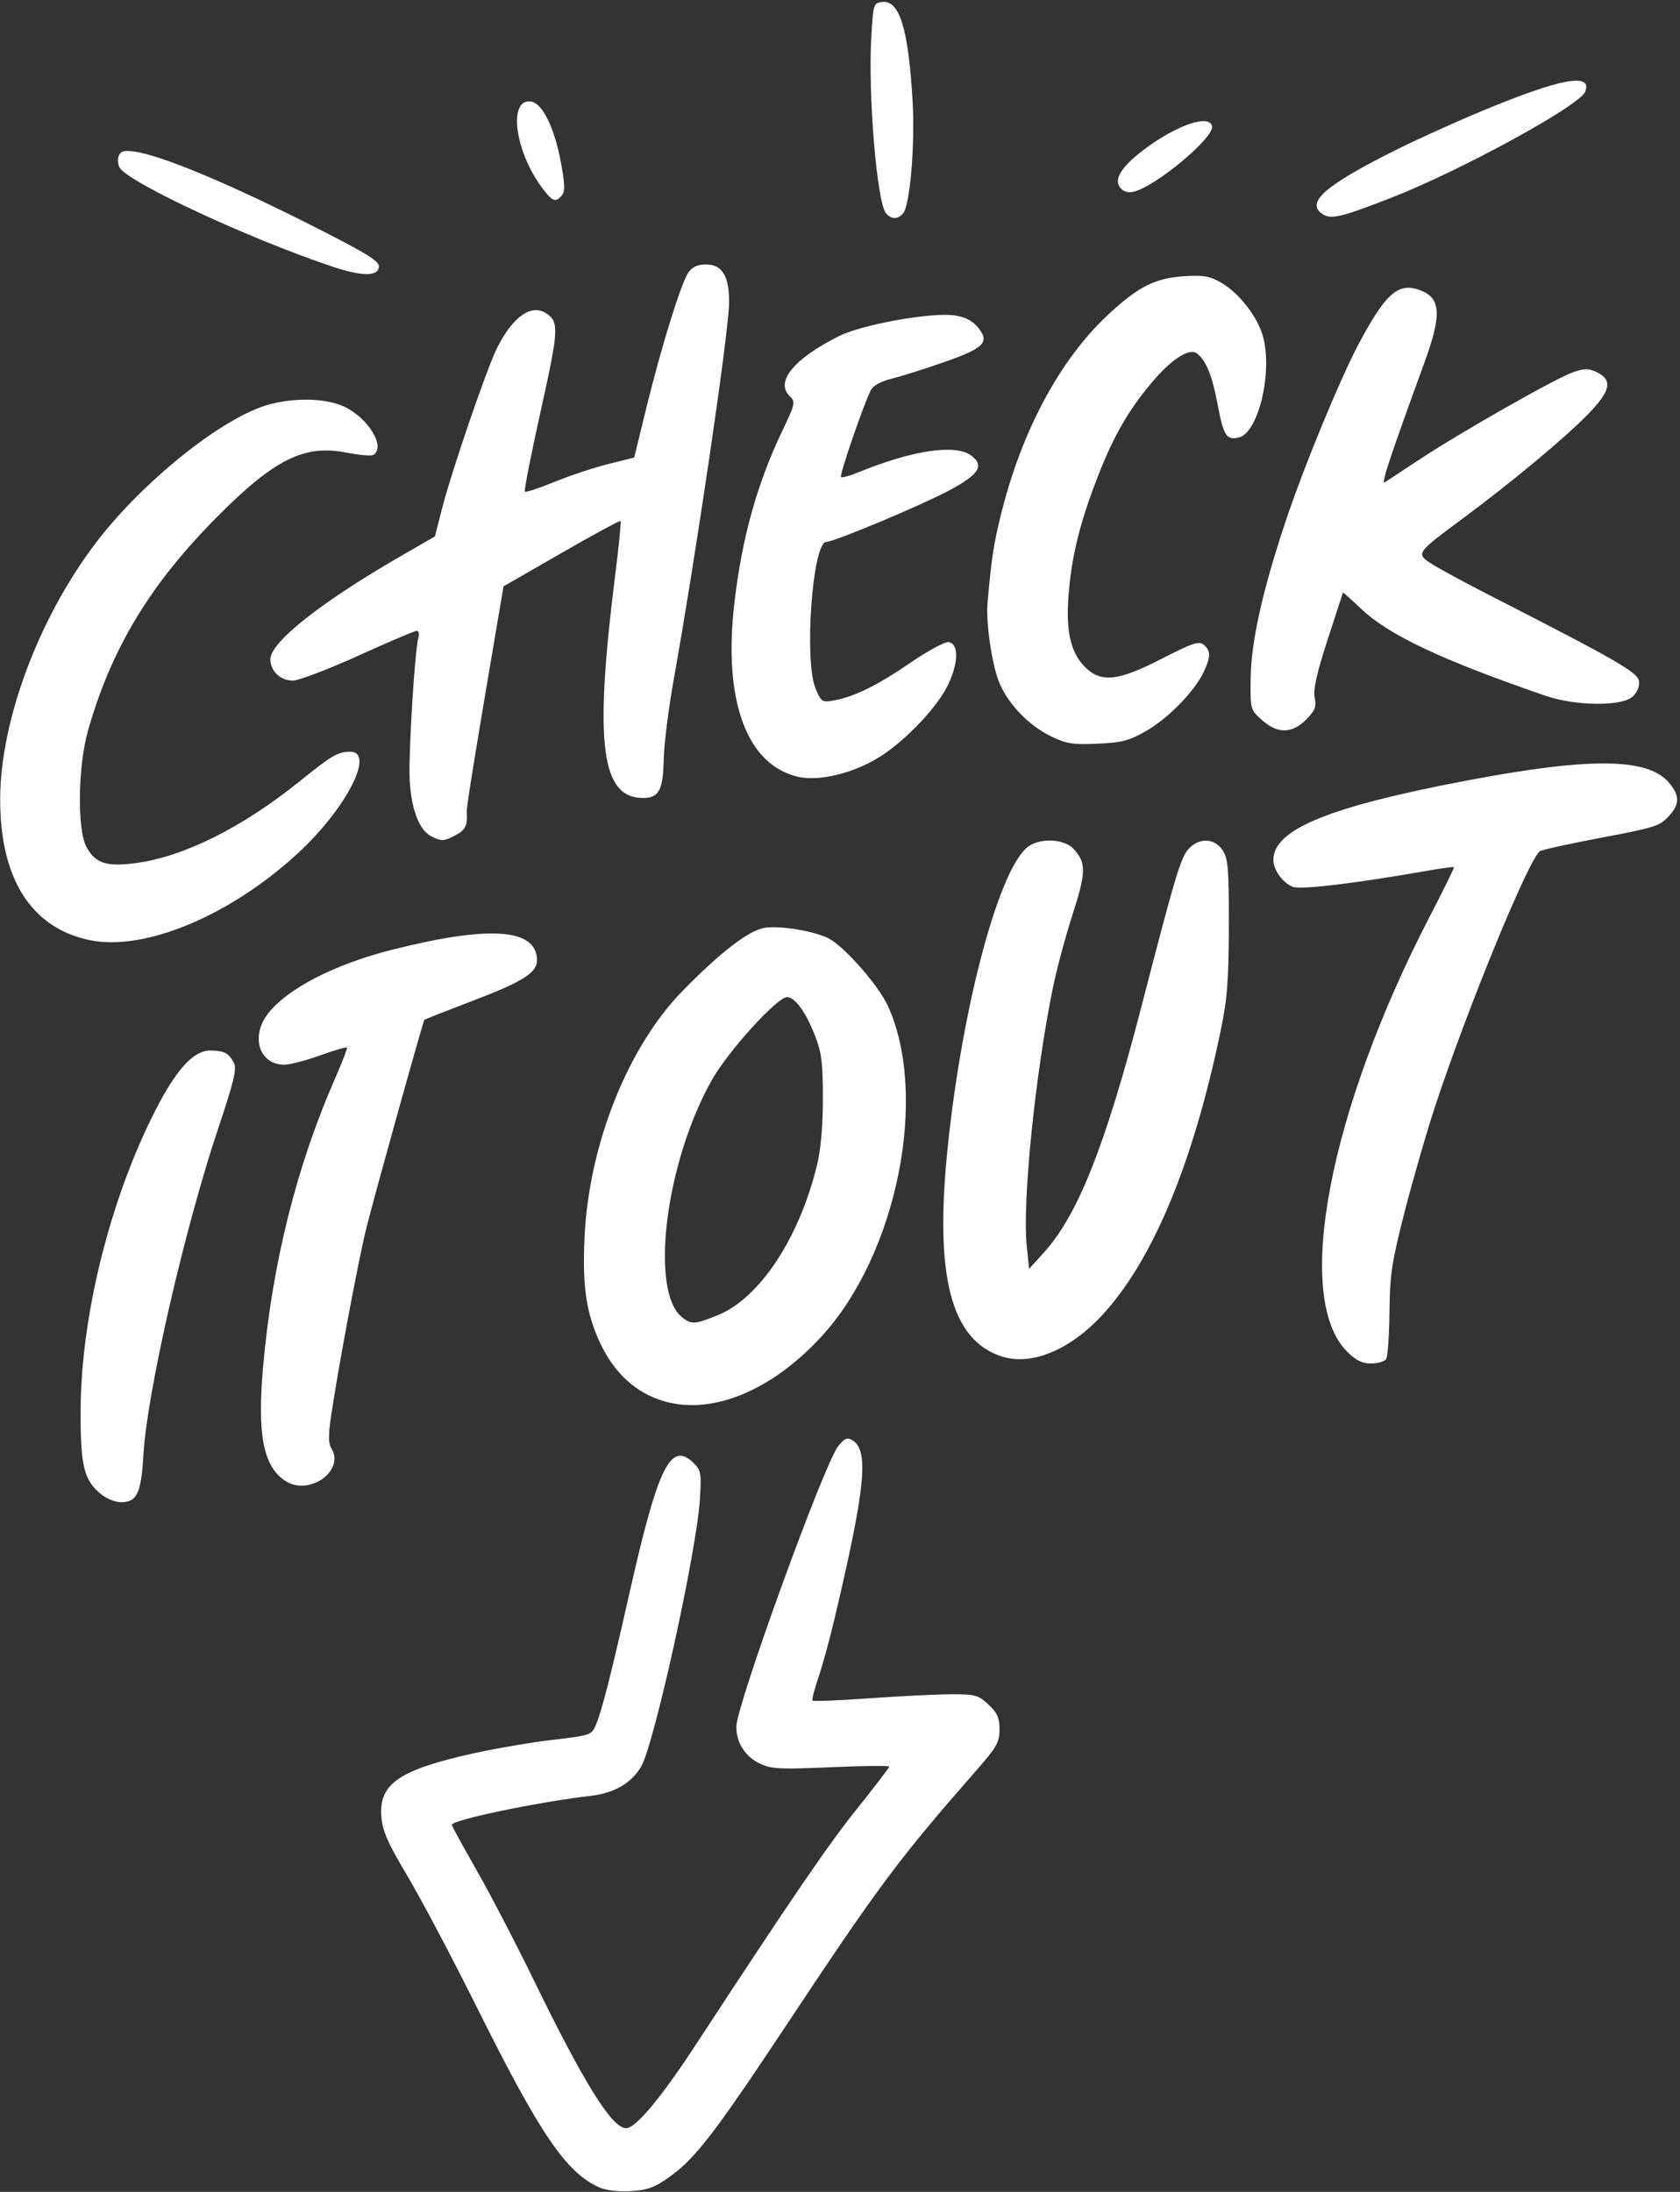 <?xml version="1.0" encoding="UTF-8" standalone="no"?><svg xmlns="http://www.w3.org/2000/svg" xmlns:xlink="http://www.w3.org/1999/xlink" fill="#ffffff" height="491.1" preserveAspectRatio="xMidYMid meet" version="1" viewBox="68.1 10.3 376.4 491.1" width="376.4" zoomAndPan="magnify"><rect x="68.1" y="10.3" width="376.4" height="491.1" fill="#333333" stroke="none"/><g id="change1_1"><path d="M202.33,500.386c-7.412-3.36-13.197-11.86-27.206-39.976c-5.672-11.384-12.771-24.821-15.777-29.862 c-4.373-7.331-5.532-9.968-5.8-13.186c-0.612-7.359,3.96-10.518,20.555-14.197c5.041-1.118,13.073-2.49,17.85-3.051 c8.56-1.004,8.701-1.054,9.702-3.451c1.31-3.136,3.466-11.617,7.488-29.46c6.448-28.602,9.25-34.213,14.474-28.989 c1.537,1.537,1.66,2.317,1.281,8.169c-0.756,11.69-10.227,54.72-13.144,59.714c-2.159,3.696-5.994,5.941-11.194,6.551 c-12.014,1.409-31.238,5.417-31.238,6.512c0,0.243,2.484,4.787,5.521,10.099c3.037,5.312,8.842,16.472,12.9,24.799 c11.232,23.049,17.482,33.071,20.624,33.071c2.18,0,7.765-6.688,15.646-18.73c21.704-33.167,29.597-44.719,36.104-52.84 c3.973-4.958,7.223-9.21,7.223-9.448c0-0.239-5.865-0.176-13.034,0.14c-11.526,0.509-13.375,0.414-15.973-0.819 c-3.27-1.552-5.259-4.67-5.259-8.243c0-4.733,19.702-58.993,22.826-62.862c1.453-1.799,2.028-2.036,3.202-1.32 c3.764,2.296,2.893,10.771-4.165,40.566c-1.039,4.383-2.618,10.09-3.51,12.682c-0.892,2.592-1.459,4.876-1.259,5.075 s6.028-0.04,12.952-0.531c6.924-0.492,15.15-0.894,18.281-0.892c5.182,0.002,5.917,0.21,8.169,2.314 c1.985,1.854,2.475,2.953,2.475,5.558c0,2.843-0.618,3.951-4.98,8.936c-17.634,20.147-21.995,25.985-42.379,56.728 c-16.703,25.191-20.865,30.584-26.854,34.794c-3.131,2.202-4.793,2.79-8.471,3.001C206.599,501.393,203.808,501.056,202.33,500.386 L202.33,500.386z M90.914,345.207c-4.019-3.161-4.81-6.337-4.748-19.053c0.104-21.2,6.676-47.448,16.84-67.25 c4.669-9.097,8.493-13.24,12.202-13.224c3.119,0.013,4.132,0.545,5.311,2.789c0.672,1.279-0.035,4.19-3.431,14.343 c-7.594,22.63-16.031,59.347-16.844,73.304c-0.511,8.776-1.441,10.758-5.05,10.758C94.005,346.874,92.08,346.124,90.914,345.207 L90.914,345.207z M132.201,342.204c-5.068-3.133-6.511-10.297-5.161-25.612c2.058-23.321,7.54-45.181,16.327-65.106 c1.502-3.407,2.602-6.325,2.443-6.483c-0.161-0.159-2.884,0.644-6.057,1.783c-3.172,1.139-6.743,2.071-7.935,2.071 c-5.599,0-7.646-6.24-3.732-11.373c4.314-5.655,15.053-11.179,28.097-14.452c21.756-5.459,32.128-4.694,32.236,2.377 c0.043,2.802-3.14,4.823-14.292,9.076c-5.902,2.25-10.829,4.189-10.948,4.309c-0.286,0.287-10.619,37.338-12.917,46.323 c-1.708,6.676-6.444,31.902-8.044,42.846c-0.57,3.896-0.536,5.796,0.125,6.852C145.42,339.738,137.522,345.493,132.201,342.204 L132.201,342.204z M217.085,324.311c-6.456-1.813-11.449-6.373-14.654-13.381c-3.023-6.611-3.876-12.547-3.366-23.424 c0.977-20.807,9.717-42.716,22.054-55.287c8.486-8.647,14.72-13.434,18.276-14.035c3.389-0.573,11.124,0.712,14.396,2.391 c3.46,1.775,11.142,10.526,13.214,15.053c9.211,20.119,2.113,55.622-14.809,74.07C241.086,321.813,227.83,327.329,217.085,324.311 L217.085,324.311z M229.026,304.925c9.272-3.796,18.118-17.194,22.101-33.474c0.872-3.563,1.337-8.787,1.339-15.024 c0-7.979-0.289-10.311-1.759-14.079c-2.062-5.285-4.488-8.633-6.257-8.633c-2.245,0-13.186,12.054-16.875,18.592 c-10.379,18.393-13.993,47.371-6.629,53.164C223.033,307.112,223.812,307.06,229.026,304.925z M369.913,313.127 c-12.071-12.072-4.108-53.855,18.612-97.664c3.047-5.875,5.445-10.771,5.33-10.882c-0.114-0.11-3.078,0.304-6.584,0.92 c-15.515,2.726-27.727,4.179-29.489,3.509c-2.267-0.861-4.379-3.778-4.379-6.045c0-6.825,12.398-11.906,43.431-17.796 c27.455-5.212,40.364-5.091,45.13,0.424c2.486,2.877,2.52,4.804,0.132,7.462c-2.075,2.308-3.107,2.646-14.979,4.89 c-7.013,1.326-13.287,2.693-13.942,3.038c-2.346,1.234-16.308,35.178-23.587,57.342c-1.926,5.865-4.981,16.444-6.79,23.509 c-2.888,11.279-3.301,14.008-3.392,22.406c-0.054,5.26-0.393,10.012-0.747,10.559c-0.354,0.549-1.867,0.996-3.36,0.996 C373.281,315.795,371.897,315.109,369.913,313.127L369.913,313.127z M292.588,314.232c-11.521-3.686-15.201-18.119-12.099-47.446 c3.376-31.913,11.605-62.341,18.088-66.882c2.728-1.91,7.979-1.626,10.002,0.541c2.911,3.119,2.889,5.276-0.153,14.682 c-1.563,4.835-3.536,12.161-4.385,16.279c-3.979,19.333-6.915,48.139-5.906,57.979l0.533,5.211l3.365-3.717 c7.578-8.37,13.783-24.052,21.833-55.172c7.628-29.489,8.782-33.331,10.595-35.26c2.376-2.529,5.78-2.365,7.566,0.364 c1.227,1.874,1.41,4.11,1.392,16.934c-0.035,12.249-0.331,16.274-1.843,23.541c-6.151,29.598-15.138,51.24-26.357,63.485 c-7.303,7.97-15.971,11.593-22.633,9.462H292.588z M88.25,220.951c-13.178-2.715-20.19-13.794-20.107-31.771 c0.079-17.384,8.484-40.002,21.12-56.838c9.757-13,26.531-26.873,37.254-30.811c5.896-2.165,14.007-2.25,18.531-0.196 c5.497,2.498,9.563,9.11,6.692,10.884c-0.465,0.287-3.172,0.06-6.018-0.506c-9.434-1.875-16.14,1.457-29.002,14.412 c-15.006,15.113-23.679,29.469-28.892,47.824c-2.286,8.047-2.474,22.231-0.35,26.132c2.018,3.703,4.561,4.503,11.315,3.563 c10.685-1.488,23.732-8.033,36.415-18.269c7.218-5.825,8.619-6.645,11.346-6.645c5.654,0-0.861,12.694-11.633,22.667 c-15.149,14.025-34.388,22.086-46.674,19.554L88.25,220.951z M164.78,197.698c-2.714-1.312-4.522-5.965-4.887-12.584 c-0.314-5.657,1.126-29.103,1.968-32.084c0.214-0.767,0.036-1.395-0.4-1.395c-0.438,0-6.329,2.51-13.092,5.578 c-6.764,3.068-13.367,5.579-14.675,5.579c-2.787,0-5.016-2.133-5.016-4.799c0-3.817,11.47-12.868,29.388-23.19l7.474-4.305 l1.522-5.967c2.168-8.496,10.045-31.531,12.396-36.249c3.507-7.039,7.714-9.99,11.059-7.757c2.87,1.916,2.769,3.651-1.259,21.79 c-2.17,9.771-3.774,17.937-3.565,18.146c0.207,0.208,3.155-0.759,6.547-2.152c3.392-1.392,8.818-3.198,12.058-4.014l5.891-1.482 l2.711-11.07c3.407-13.911,7.8-28.052,9.443-30.395c0.875-1.249,2.063-1.793,3.91-1.793c3.666,0,5.233,2.573,5.202,8.539 c-0.036,6.42-7.366,56.293-12.452,84.698c-1.138,6.355-2.126,14.294-2.195,17.642c-0.143,6.883-1.086,8.656-4.604,8.656 c-9.498,0-11.017-12.229-6.24-50.204c0.8-6.355,1.327-11.687,1.171-11.849c-0.157-0.161-6.118,3.066-13.25,7.172l-12.967,7.465 l-1.358,7.969c-4.984,29.263-6.979,41.591-6.896,42.634c0.232,2.912-0.307,4.021-2.507,5.16 C167.458,198.831,167.157,198.846,164.78,197.698L164.78,197.698z M246.838,184.329c-11.527-2.729-16.768-17.177-14.183-39.104 c1.711-14.52,5.054-26.503,10.697-38.344c2.979-6.254,3.027-6.486,1.605-7.908c-3.201-3.201,1.172-8.427,11.225-13.413 c5.16-2.559,20.458-5.307,25.664-4.608c2.284,0.307,3.994,1.126,5.148,2.468c2.993,3.479,1.811,4.79-7.177,7.947 c-4.452,1.564-9.812,3.259-11.907,3.767c-2.343,0.567-4.143,1.54-4.67,2.525c-1.521,2.842-7.122,19.115-6.719,19.519 c0.215,0.215,1.93-0.242,3.811-1.016c11.932-4.908,21.619-6.406,25.203-3.896c3.275,2.293,1.979,4.361-5.048,8.058 c-6.558,3.45-25.561,11.397-27.24,11.392c-3.125-0.01-5.059,26.745-2.383,32.958c1.266,2.938,1.454,3.054,4.151,2.548 c4.635-0.87,9.642-3.347,17.132-8.477c3.894-2.667,7.722-4.727,8.507-4.578c2.318,0.439,2.213,4.746-0.243,9.756 c-2.339,4.775-8.96,11.82-14.676,15.613c-5.837,3.874-14.019,5.948-18.9,4.792H246.838z M303.598,175.28 c-4.915-2.391-9.369-6.942-11.484-11.734c-1.708-3.872-3.17-13.552-2.754-18.236c0.9-10.134,1.375-13.209,3.086-20.059 c4.63-18.519,13.133-34.347,23.827-44.351c6.812-6.372,10.641-8.312,17.208-8.715c4.33-0.267,5.697-0.018,8.331,1.519 c3.966,2.313,8.088,7.66,9.268,12.021c2.174,8.038-1.041,21.495-5.396,22.588c-2.775,0.697-3.444-0.334-4.77-7.353 c-1.227-6.498-2.515-9.716-4.568-11.421c-1.701-1.412-5.769,1.186-10.284,6.569c-5.517,6.576-8.939,12.729-12.765,22.948 c-3.512,9.376-5.176,16.501-5.807,24.853c-0.595,7.879,0.516,12.655,3.682,15.82c3.608,3.609,7.428,3.199,17.261-1.853 c6.896-3.542,8.287-4.005,9.363-3.111c1.602,1.329,1.594,2.708-0.035,6.144c-2.049,4.317-7.936,10.345-12.852,13.157 c-3.836,2.195-5.448,2.618-10.913,2.864C308.469,177.178,307.033,176.949,303.598,175.28L303.598,175.28z M350.826,171.617 c-2.582-2.313-2.603-2.386-2.518-9.364c0.097-8.071,2.547-19.163,7.623-34.525c4.049-12.258,12.427-32.622,16.72-40.642 c5.906-11.037,8.683-13.487,13.411-11.838c4.892,1.705,5.15,5.417,1.145,16.381c-7.632,20.894-9.768,27.333-8.876,26.761 c0.534-0.343,4.02-2.639,7.745-5.102c9.237-6.106,30.624-18.263,34.449-19.581c2.552-0.879,3.508-0.889,5.254-0.055 c3.739,1.787,3.233,4.229-1.98,9.547c-5.302,5.408-17.063,15.188-28.16,23.417c-10.378,7.696-10.402,7.733-6.555,10.162 c1.72,1.085,7.753,4.338,13.407,7.228c27.938,14.281,32.585,16.962,32.831,18.947c0.146,1.174-0.426,2.512-1.48,3.465 c-2.421,2.188-12.817,2.066-19.476-0.229c-23.357-8.048-35.171-13.626-41.354-19.526c-2.176-2.077-3.99-3.69-4.033-3.586 c-0.043,0.104-1.596,4.877-3.452,10.607c-2.426,7.486-3.234,11.121-2.875,12.918c0.417,2.083,0.093,2.905-1.922,4.923 C357.539,174.716,354.319,174.746,350.826,171.617L350.826,171.617z M142.625,70.051c-18.378-6.13-45.535-18.743-47.682-22.147 c-0.431-0.683-0.541-1.875-0.243-2.649c0.426-1.111,1.165-1.32,3.514-0.995c5.705,0.791,19.834,6.603,37.24,15.319 c14.074,7.048,17.532,9.094,17.532,10.374c0,2.313-3.617,2.346-10.359,0.098H142.625z M266.597,58.066 c-2.028-2.444-4.04-26.627-3.286-39.513c0.43-7.353,0.5-7.577,2.441-7.804c3.901-0.456,5.878,6.012,6.817,22.304 c0.558,9.666-0.583,23.187-2.109,25.026C269.275,59.506,267.787,59.501,266.597,58.066L266.597,58.066z M364.247,58.161 c-3.565-2.607,0.931-6.443,16.871-14.394c4.699-2.343,13.416-6.28,19.37-8.748c17.323-7.181,24.43-8.481,22.774-4.168 c-1.19,3.102-27.929,17.71-43.562,23.8C368.381,59.061,366.166,59.564,364.247,58.161z M189.706,52.577 c-6.257-8.204-7.873-20.283-2.612-19.529c2.499,0.358,5.197,5.813,6.628,13.398c0.951,5.044,1.01,6.717,0.264,7.614 C192.595,55.736,191.942,55.51,189.706,52.577L189.706,52.577z M319.116,52.396c-1.554-1.872,0.179-4.701,5.221-8.522 c7.281-5.52,14.745-8.097,15.329-5.292c0.521,2.499-12.463,13.382-17.46,14.637C320.85,53.56,319.863,53.297,319.116,52.396z"/></g></svg>